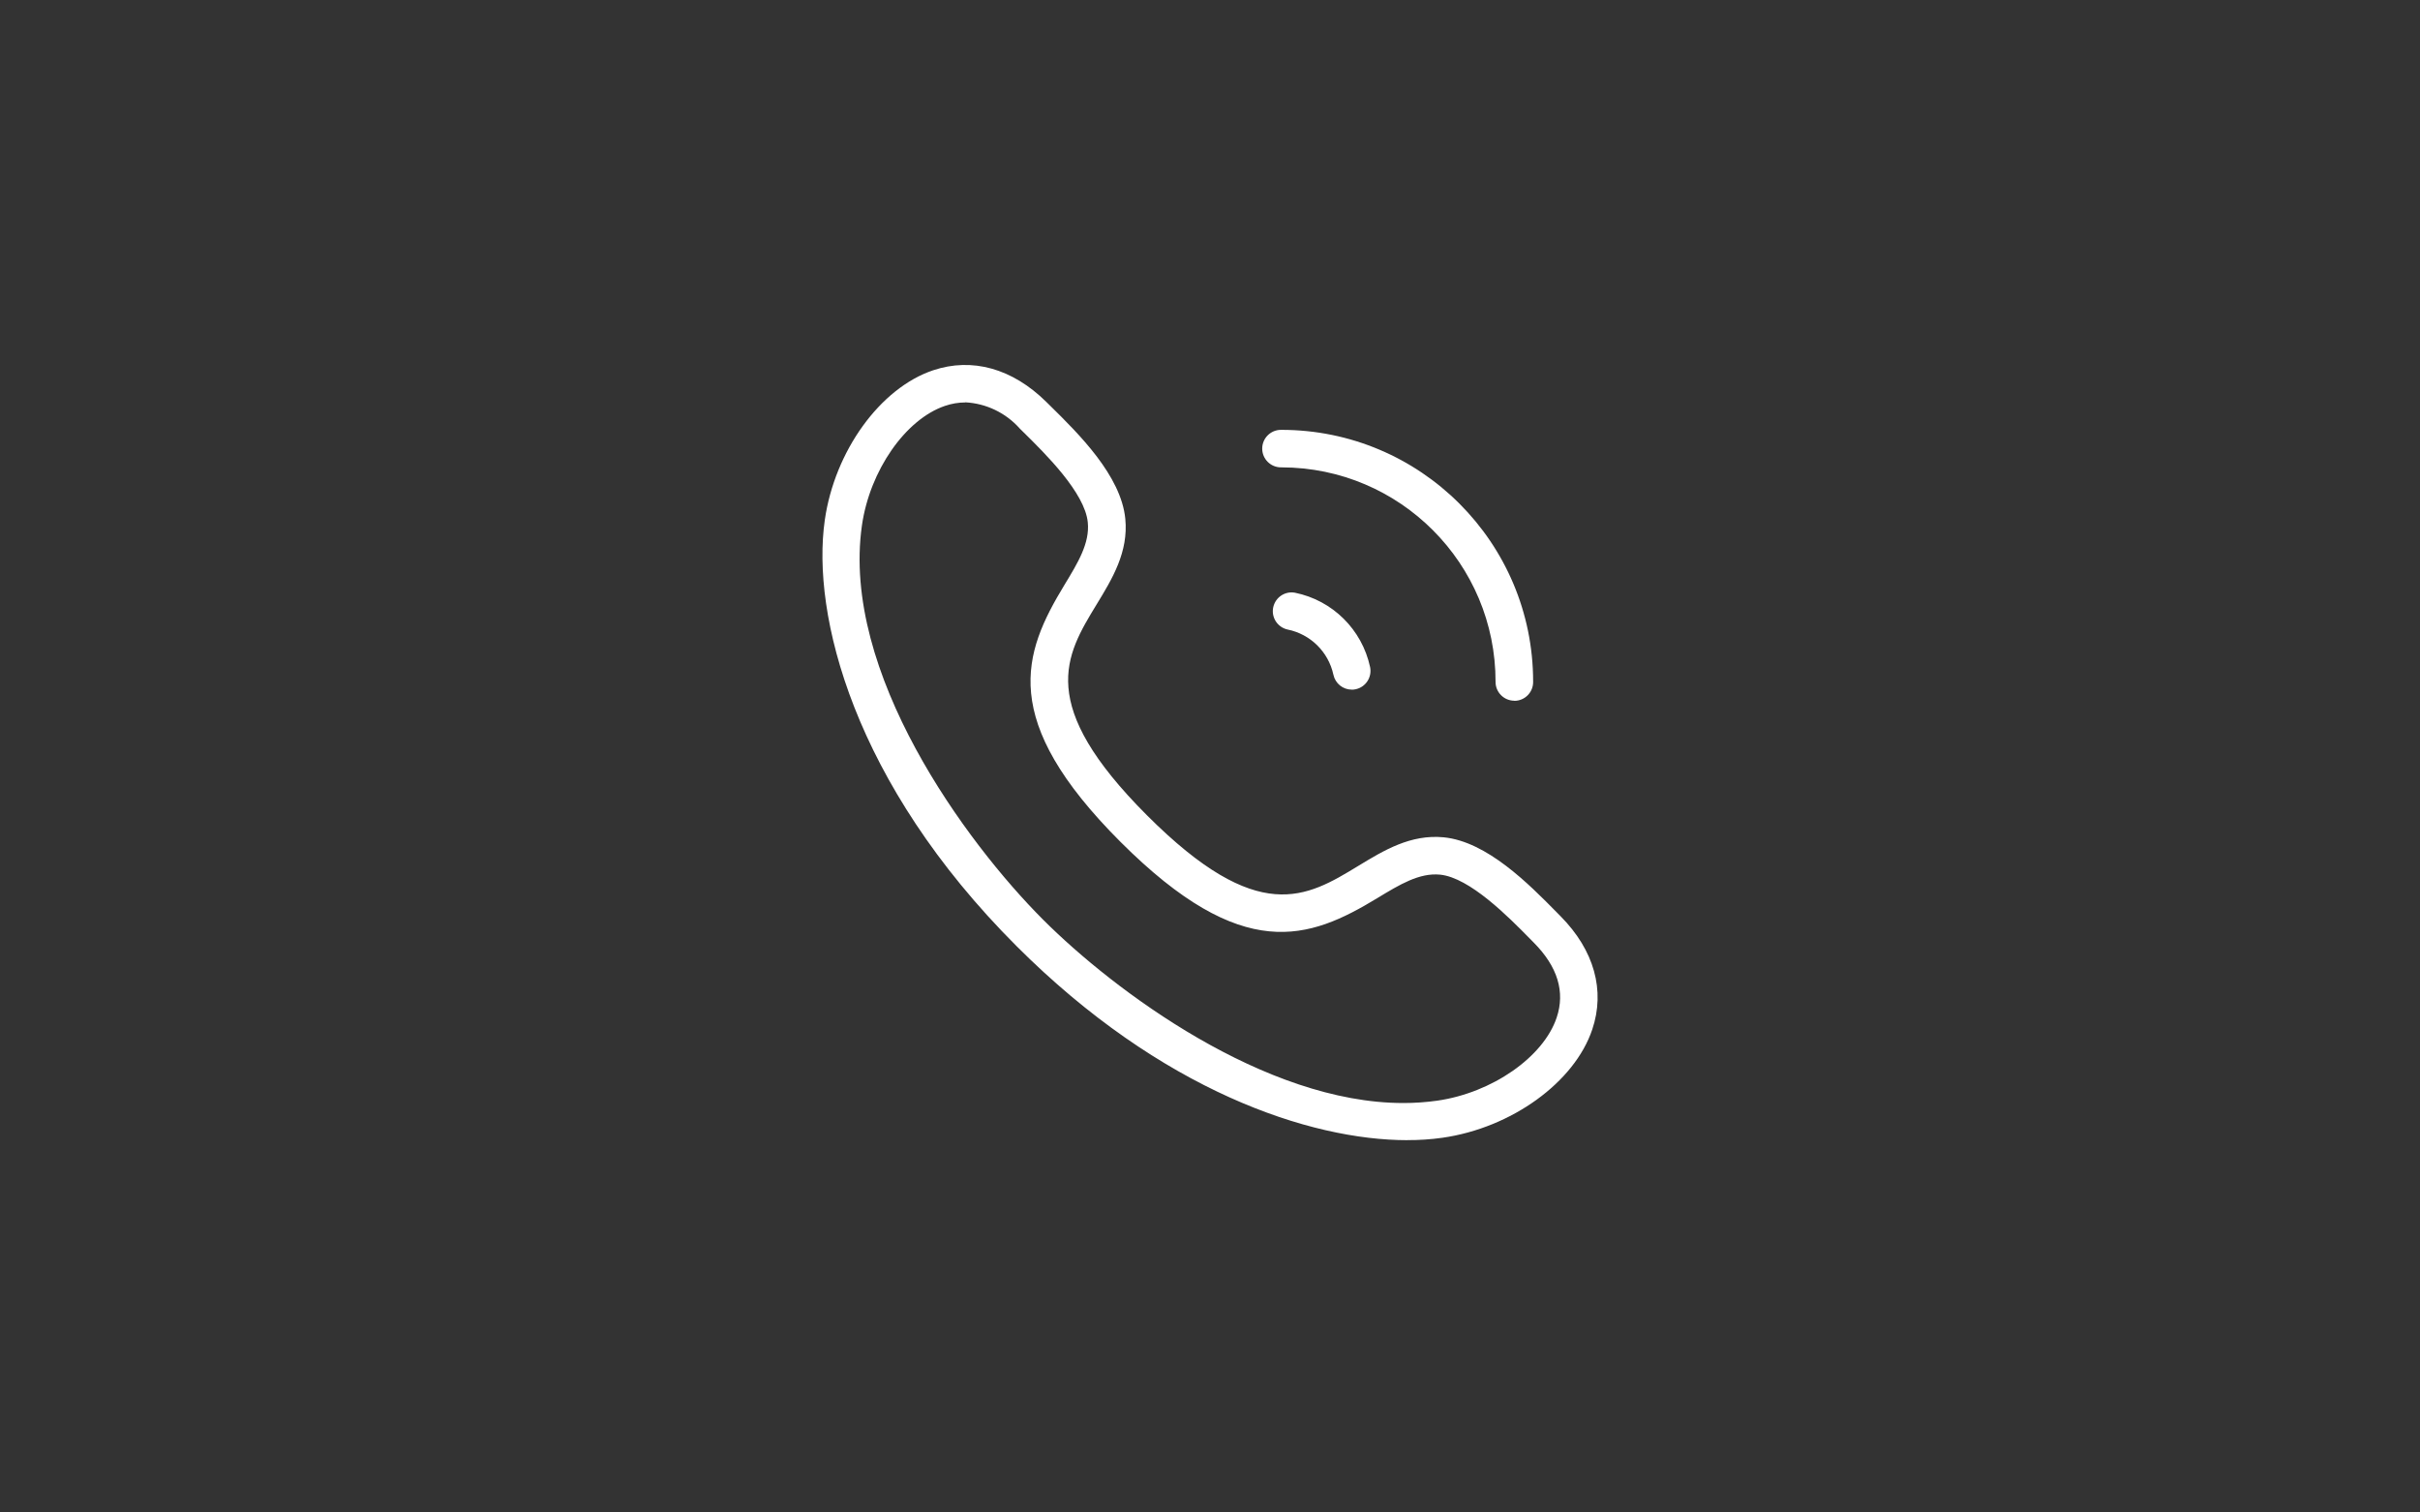 <?xml version="1.0" encoding="UTF-8"?>
<svg id="Capa_1" xmlns="http://www.w3.org/2000/svg" version="1.1" viewBox="0 0 400 250">
  <rect x="0" y="0" width="400" height="250" fill="#333333" stroke="none"/>
  <!-- Generator: Adobe Illustrator 29.8.1, SVG Export Plug-In . SVG Version: 2.1.1 Build 2)  -->
  <defs>
    <style>
      .st0 {
        fill: none;
      }

      .st1 {
        fill: #fff;
      }
    </style>
  </defs>
  <rect class="st0" x="135.93" y="60.32" width="128.13" height="128.13"/>
  <path id="Trazado_986" class="st1" d="M232.64,188.46c-16.16,0-40.73-8.18-64.62-32.08-26.97-26.96-33.93-54.79-31.69-70.42,1.63-11.4,9.15-21.81,17.89-24.75,6.46-2.17,13.11-.32,18.73,5.23l.65.64c4.66,4.59,11.7,11.52,12.4,18.67.54,5.49-2.15,9.91-4.75,14.17-5.17,8.48-10.02,16.49,8.36,34.87,18.38,18.38,26.38,13.51,34.86,8.36,4.27-2.6,8.69-5.28,14.17-4.75,7.15.71,14.08,7.74,18.67,12.4l.64.65c5.55,5.61,7.41,12.26,5.23,18.72-2.94,8.74-13.35,16.26-24.75,17.89-1.92.27-3.86.4-5.8.39M159.55,66.52c-1.14,0-2.28.2-3.36.57-6.52,2.21-12.42,10.68-13.72,19.74-3.48,24.32,17.18,52.4,29.93,65.17,11.78,11.79,36.66,30.32,59.56,30.32,1.87,0,3.74-.13,5.6-.39,9.06-1.3,17.55-7.2,19.74-13.73,1.43-4.25.16-8.42-3.78-12.39l-.65-.66c-3.47-3.53-9.94-10.1-14.85-10.58-3.42-.33-6.64,1.62-10.35,3.87-11.29,6.86-22.28,10.9-42.46-9.28s-16.14-31.17-9.28-42.46c2.26-3.72,4.21-6.93,3.87-10.35-.47-4.91-7.05-11.38-10.57-14.85l-.66-.65c-2.3-2.6-5.55-4.17-9.02-4.35"/>
  <path id="Trazado_987" class="st1" d="M250.3,115.82h0c-1.71,0-3.1-1.39-3.1-3.1h0c.03-19.56-15.8-35.44-35.36-35.47-.02,0-.04,0-.05,0-.02,0-.04,0-.06,0-1.71,0-3.1-1.39-3.1-3.1s1.39-3.1,3.1-3.1h.06c22.99,0,41.62,18.63,41.62,41.62,0,.02,0,.04,0,.07,0,1.71-1.39,3.1-3.1,3.1"/>
  <path id="Trazado_988" class="st1" d="M223.43,113.99c-1.46,0-2.72-1.02-3.03-2.45-.82-3.79-3.8-6.73-7.6-7.49-1.67-.38-2.72-2.04-2.34-3.71.37-1.62,1.94-2.67,3.58-2.37,6.21,1.26,11.08,6.08,12.42,12.28.35,1.68-.72,3.33-2.4,3.68-.21.04-.42.07-.63.07"/>
</svg>